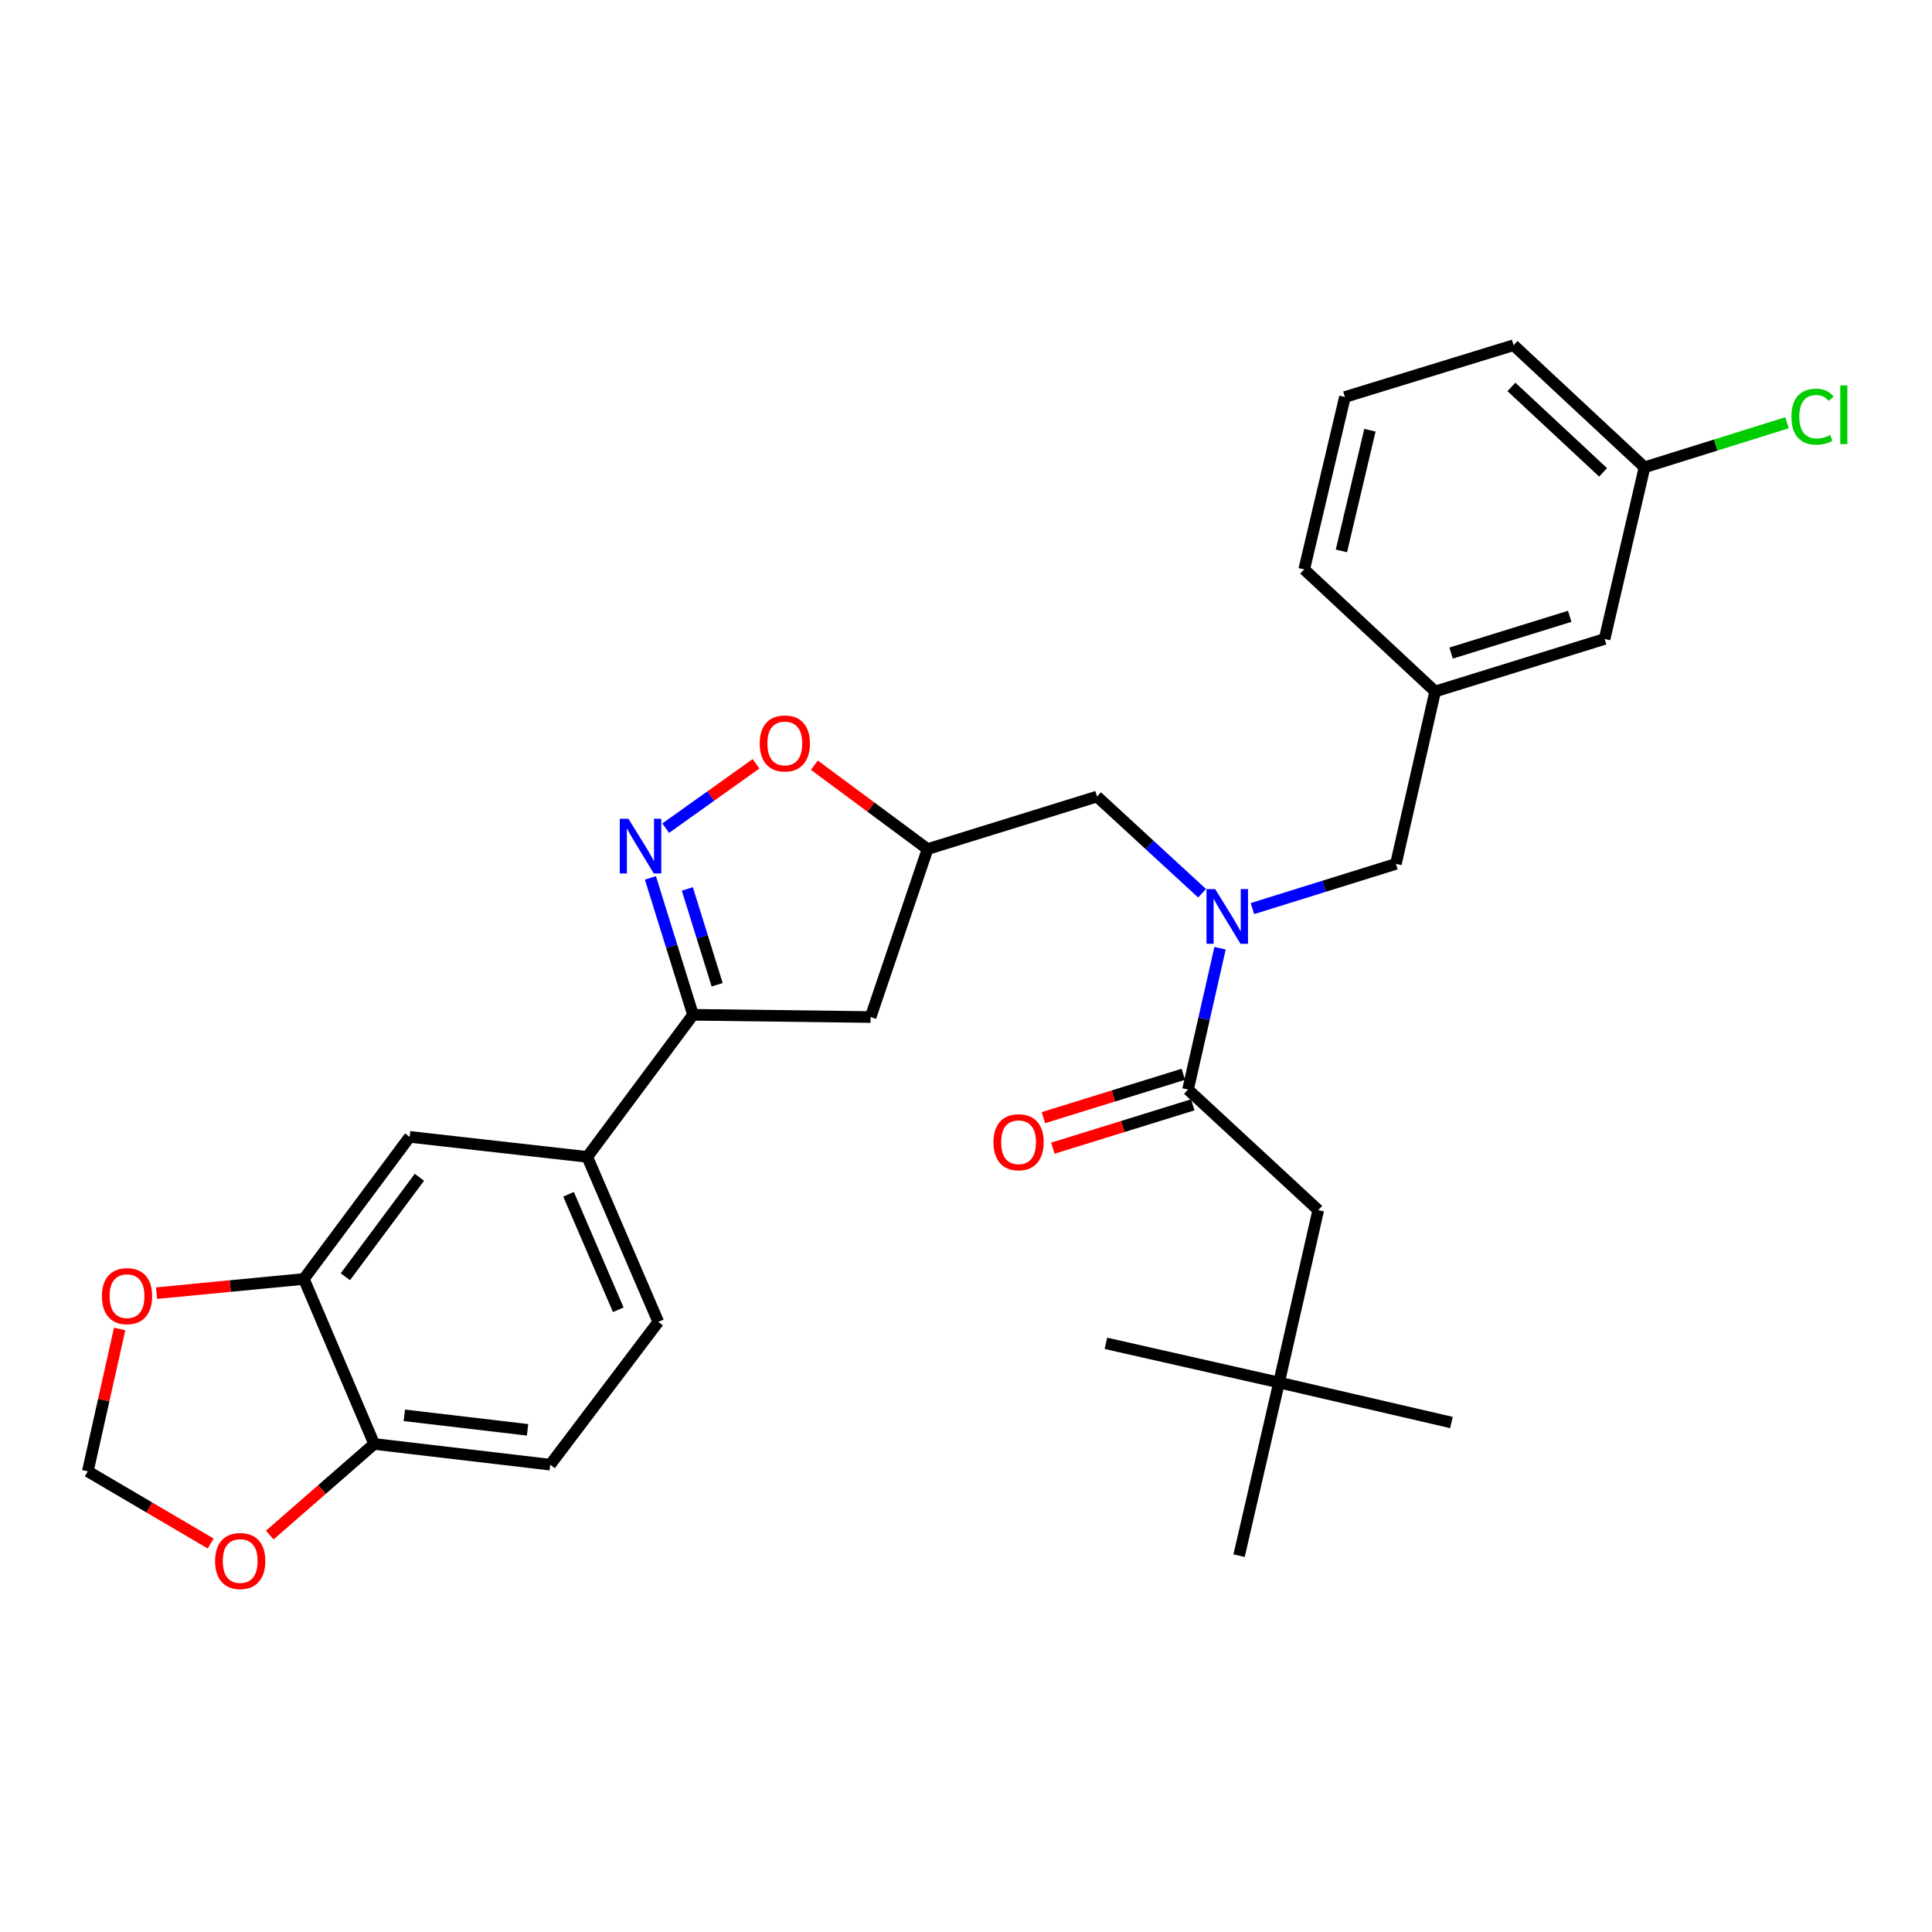 <?xml version='1.0' encoding='iso-8859-1'?>
<svg version='1.1' baseProfile='full'
              xmlns='http://www.w3.org/2000/svg'
                      xmlns:rdkit='http://www.rdkit.org/xml'
                      xmlns:xlink='http://www.w3.org/1999/xlink'
                  xml:space='preserve'
width='1000px' height='1000px' viewBox='0 0 1000 1000'>
<!-- END OF HEADER -->
<rect style='opacity:1.0;fill:#FFFFFF;stroke:none' width='1000' height='1000' x='0' y='0'> </rect>
<path class='bond-0' d='M 336.654,454.393 L 347.683,489.825' style='fill:none;fill-rule:evenodd;stroke:#0000FF;stroke-width:6px;stroke-linecap:butt;stroke-linejoin:miter;stroke-opacity:1' />
<path class='bond-0' d='M 347.683,489.825 L 358.712,525.258' style='fill:none;fill-rule:evenodd;stroke:#000000;stroke-width:6px;stroke-linecap:butt;stroke-linejoin:miter;stroke-opacity:1' />
<path class='bond-0' d='M 355.758,460.106 L 363.478,484.909' style='fill:none;fill-rule:evenodd;stroke:#0000FF;stroke-width:6px;stroke-linecap:butt;stroke-linejoin:miter;stroke-opacity:1' />
<path class='bond-0' d='M 363.478,484.909 L 371.199,509.712' style='fill:none;fill-rule:evenodd;stroke:#000000;stroke-width:6px;stroke-linecap:butt;stroke-linejoin:miter;stroke-opacity:1' />
<path class='bond-3' d='M 344.567,428.659 L 367.947,411.997' style='fill:none;fill-rule:evenodd;stroke:#0000FF;stroke-width:6px;stroke-linecap:butt;stroke-linejoin:miter;stroke-opacity:1' />
<path class='bond-3' d='M 367.947,411.997 L 391.326,395.336' style='fill:none;fill-rule:evenodd;stroke:#FF0000;stroke-width:6px;stroke-linecap:butt;stroke-linejoin:miter;stroke-opacity:1' />
<path class='bond-4' d='M 358.712,525.258 L 303.962,598.803' style='fill:none;fill-rule:evenodd;stroke:#000000;stroke-width:6px;stroke-linecap:butt;stroke-linejoin:miter;stroke-opacity:1' />
<path class='bond-7' d='M 358.712,525.258 L 450.628,526.416' style='fill:none;fill-rule:evenodd;stroke:#000000;stroke-width:6px;stroke-linecap:butt;stroke-linejoin:miter;stroke-opacity:1' />
<path class='bond-1' d='M 614.922,563.951 L 623.209,527.375' style='fill:none;fill-rule:evenodd;stroke:#000000;stroke-width:6px;stroke-linecap:butt;stroke-linejoin:miter;stroke-opacity:1' />
<path class='bond-1' d='M 623.209,527.375 L 631.495,490.799' style='fill:none;fill-rule:evenodd;stroke:#0000FF;stroke-width:6px;stroke-linecap:butt;stroke-linejoin:miter;stroke-opacity:1' />
<path class='bond-12' d='M 614.922,563.951 L 682.327,626.357' style='fill:none;fill-rule:evenodd;stroke:#000000;stroke-width:6px;stroke-linecap:butt;stroke-linejoin:miter;stroke-opacity:1' />
<path class='bond-16' d='M 612.473,556.051 L 576.267,567.273' style='fill:none;fill-rule:evenodd;stroke:#000000;stroke-width:6px;stroke-linecap:butt;stroke-linejoin:miter;stroke-opacity:1' />
<path class='bond-16' d='M 576.267,567.273 L 540.061,578.496' style='fill:none;fill-rule:evenodd;stroke:#FF0000;stroke-width:6px;stroke-linecap:butt;stroke-linejoin:miter;stroke-opacity:1' />
<path class='bond-16' d='M 617.371,571.852 L 581.165,583.075' style='fill:none;fill-rule:evenodd;stroke:#000000;stroke-width:6px;stroke-linecap:butt;stroke-linejoin:miter;stroke-opacity:1' />
<path class='bond-16' d='M 581.165,583.075 L 544.959,594.297' style='fill:none;fill-rule:evenodd;stroke:#FF0000;stroke-width:6px;stroke-linecap:butt;stroke-linejoin:miter;stroke-opacity:1' />
<path class='bond-2' d='M 622.194,462.347 L 595.006,437.321' style='fill:none;fill-rule:evenodd;stroke:#0000FF;stroke-width:6px;stroke-linecap:butt;stroke-linejoin:miter;stroke-opacity:1' />
<path class='bond-2' d='M 595.006,437.321 L 567.819,412.295' style='fill:none;fill-rule:evenodd;stroke:#000000;stroke-width:6px;stroke-linecap:butt;stroke-linejoin:miter;stroke-opacity:1' />
<path class='bond-13' d='M 648.25,470.283 L 685.388,458.71' style='fill:none;fill-rule:evenodd;stroke:#0000FF;stroke-width:6px;stroke-linecap:butt;stroke-linejoin:miter;stroke-opacity:1' />
<path class='bond-13' d='M 685.388,458.71 L 722.527,447.137' style='fill:none;fill-rule:evenodd;stroke:#000000;stroke-width:6px;stroke-linecap:butt;stroke-linejoin:miter;stroke-opacity:1' />
<path class='bond-6' d='M 421.518,396.06 L 450.815,417.771' style='fill:none;fill-rule:evenodd;stroke:#FF0000;stroke-width:6px;stroke-linecap:butt;stroke-linejoin:miter;stroke-opacity:1' />
<path class='bond-6' d='M 450.815,417.771 L 480.112,439.481' style='fill:none;fill-rule:evenodd;stroke:#000000;stroke-width:6px;stroke-linecap:butt;stroke-linejoin:miter;stroke-opacity:1' />
<path class='bond-8' d='M 303.962,598.803 L 212.037,588.445' style='fill:none;fill-rule:evenodd;stroke:#000000;stroke-width:6px;stroke-linecap:butt;stroke-linejoin:miter;stroke-opacity:1' />
<path class='bond-17' d='M 303.962,598.803 L 340.725,684.194' style='fill:none;fill-rule:evenodd;stroke:#000000;stroke-width:6px;stroke-linecap:butt;stroke-linejoin:miter;stroke-opacity:1' />
<path class='bond-17' d='M 294.282,618.153 L 320.016,677.927' style='fill:none;fill-rule:evenodd;stroke:#000000;stroke-width:6px;stroke-linecap:butt;stroke-linejoin:miter;stroke-opacity:1' />
<path class='bond-5' d='M 157.269,661.989 L 212.037,588.445' style='fill:none;fill-rule:evenodd;stroke:#000000;stroke-width:6px;stroke-linecap:butt;stroke-linejoin:miter;stroke-opacity:1' />
<path class='bond-5' d='M 178.753,660.838 L 217.09,609.357' style='fill:none;fill-rule:evenodd;stroke:#000000;stroke-width:6px;stroke-linecap:butt;stroke-linejoin:miter;stroke-opacity:1' />
<path class='bond-11' d='M 157.269,661.989 L 119.158,665.659' style='fill:none;fill-rule:evenodd;stroke:#000000;stroke-width:6px;stroke-linecap:butt;stroke-linejoin:miter;stroke-opacity:1' />
<path class='bond-11' d='M 119.158,665.659 L 81.046,669.33' style='fill:none;fill-rule:evenodd;stroke:#FF0000;stroke-width:6px;stroke-linecap:butt;stroke-linejoin:miter;stroke-opacity:1' />
<path class='bond-31' d='M 157.269,661.989 L 193.674,747.389' style='fill:none;fill-rule:evenodd;stroke:#000000;stroke-width:6px;stroke-linecap:butt;stroke-linejoin:miter;stroke-opacity:1' />
<path class='bond-9' d='M 480.112,439.481 L 567.819,412.295' style='fill:none;fill-rule:evenodd;stroke:#000000;stroke-width:6px;stroke-linecap:butt;stroke-linejoin:miter;stroke-opacity:1' />
<path class='bond-30' d='M 480.112,439.481 L 450.628,526.416' style='fill:none;fill-rule:evenodd;stroke:#000000;stroke-width:6px;stroke-linecap:butt;stroke-linejoin:miter;stroke-opacity:1' />
<path class='bond-10' d='M 193.674,747.389 L 284.79,758.115' style='fill:none;fill-rule:evenodd;stroke:#000000;stroke-width:6px;stroke-linecap:butt;stroke-linejoin:miter;stroke-opacity:1' />
<path class='bond-10' d='M 209.275,732.568 L 273.057,740.076' style='fill:none;fill-rule:evenodd;stroke:#000000;stroke-width:6px;stroke-linecap:butt;stroke-linejoin:miter;stroke-opacity:1' />
<path class='bond-14' d='M 193.674,747.389 L 166.652,770.969' style='fill:none;fill-rule:evenodd;stroke:#000000;stroke-width:6px;stroke-linecap:butt;stroke-linejoin:miter;stroke-opacity:1' />
<path class='bond-14' d='M 166.652,770.969 L 139.63,794.549' style='fill:none;fill-rule:evenodd;stroke:#FF0000;stroke-width:6px;stroke-linecap:butt;stroke-linejoin:miter;stroke-opacity:1' />
<path class='bond-15' d='M 61.928,687.888 L 53.691,724.725' style='fill:none;fill-rule:evenodd;stroke:#FF0000;stroke-width:6px;stroke-linecap:butt;stroke-linejoin:miter;stroke-opacity:1' />
<path class='bond-15' d='M 53.691,724.725 L 45.455,761.561' style='fill:none;fill-rule:evenodd;stroke:#000000;stroke-width:6px;stroke-linecap:butt;stroke-linejoin:miter;stroke-opacity:1' />
<path class='bond-20' d='M 682.327,626.357 L 662.024,715.599' style='fill:none;fill-rule:evenodd;stroke:#000000;stroke-width:6px;stroke-linecap:butt;stroke-linejoin:miter;stroke-opacity:1' />
<path class='bond-18' d='M 722.527,447.137 L 742.829,357.914' style='fill:none;fill-rule:evenodd;stroke:#000000;stroke-width:6px;stroke-linecap:butt;stroke-linejoin:miter;stroke-opacity:1' />
<path class='bond-32' d='M 109.042,798.92 L 77.249,780.241' style='fill:none;fill-rule:evenodd;stroke:#FF0000;stroke-width:6px;stroke-linecap:butt;stroke-linejoin:miter;stroke-opacity:1' />
<path class='bond-32' d='M 77.249,780.241 L 45.455,761.561' style='fill:none;fill-rule:evenodd;stroke:#000000;stroke-width:6px;stroke-linecap:butt;stroke-linejoin:miter;stroke-opacity:1' />
<path class='bond-19' d='M 340.725,684.194 L 284.79,758.115' style='fill:none;fill-rule:evenodd;stroke:#000000;stroke-width:6px;stroke-linecap:butt;stroke-linejoin:miter;stroke-opacity:1' />
<path class='bond-21' d='M 742.829,357.914 L 830.536,330.727' style='fill:none;fill-rule:evenodd;stroke:#000000;stroke-width:6px;stroke-linecap:butt;stroke-linejoin:miter;stroke-opacity:1' />
<path class='bond-21' d='M 751.087,338.034 L 812.482,319.004' style='fill:none;fill-rule:evenodd;stroke:#000000;stroke-width:6px;stroke-linecap:butt;stroke-linejoin:miter;stroke-opacity:1' />
<path class='bond-25' d='M 742.829,357.914 L 675.057,294.727' style='fill:none;fill-rule:evenodd;stroke:#000000;stroke-width:6px;stroke-linecap:butt;stroke-linejoin:miter;stroke-opacity:1' />
<path class='bond-26' d='M 662.024,715.599 L 641.345,805.217' style='fill:none;fill-rule:evenodd;stroke:#000000;stroke-width:6px;stroke-linecap:butt;stroke-linejoin:miter;stroke-opacity:1' />
<path class='bond-27' d='M 662.024,715.599 L 751.257,736.287' style='fill:none;fill-rule:evenodd;stroke:#000000;stroke-width:6px;stroke-linecap:butt;stroke-linejoin:miter;stroke-opacity:1' />
<path class='bond-28' d='M 662.024,715.599 L 572.415,695.305' style='fill:none;fill-rule:evenodd;stroke:#000000;stroke-width:6px;stroke-linecap:butt;stroke-linejoin:miter;stroke-opacity:1' />
<path class='bond-22' d='M 830.536,330.727 L 851.206,241.871' style='fill:none;fill-rule:evenodd;stroke:#000000;stroke-width:6px;stroke-linecap:butt;stroke-linejoin:miter;stroke-opacity:1' />
<path class='bond-23' d='M 851.206,241.871 L 888.08,230.342' style='fill:none;fill-rule:evenodd;stroke:#000000;stroke-width:6px;stroke-linecap:butt;stroke-linejoin:miter;stroke-opacity:1' />
<path class='bond-23' d='M 888.08,230.342 L 924.953,218.812' style='fill:none;fill-rule:evenodd;stroke:#00CC00;stroke-width:6px;stroke-linecap:butt;stroke-linejoin:miter;stroke-opacity:1' />
<path class='bond-33' d='M 851.206,241.871 L 783.425,178.685' style='fill:none;fill-rule:evenodd;stroke:#000000;stroke-width:6px;stroke-linecap:butt;stroke-linejoin:miter;stroke-opacity:1' />
<path class='bond-33' d='M 829.759,244.494 L 782.311,200.264' style='fill:none;fill-rule:evenodd;stroke:#000000;stroke-width:6px;stroke-linecap:butt;stroke-linejoin:miter;stroke-opacity:1' />
<path class='bond-24' d='M 696.122,205.494 L 675.057,294.727' style='fill:none;fill-rule:evenodd;stroke:#000000;stroke-width:6px;stroke-linecap:butt;stroke-linejoin:miter;stroke-opacity:1' />
<path class='bond-24' d='M 709.063,222.68 L 694.317,285.143' style='fill:none;fill-rule:evenodd;stroke:#000000;stroke-width:6px;stroke-linecap:butt;stroke-linejoin:miter;stroke-opacity:1' />
<path class='bond-29' d='M 696.122,205.494 L 783.425,178.685' style='fill:none;fill-rule:evenodd;stroke:#000000;stroke-width:6px;stroke-linecap:butt;stroke-linejoin:miter;stroke-opacity:1' />
<path  class='atom-0' d='M 325.275 423.786
L 334.555 438.786
Q 335.475 440.266, 336.955 442.946
Q 338.435 445.626, 338.515 445.786
L 338.515 423.786
L 342.275 423.786
L 342.275 452.106
L 338.395 452.106
L 328.435 435.706
Q 327.275 433.786, 326.035 431.586
Q 324.835 429.386, 324.475 428.706
L 324.475 452.106
L 320.795 452.106
L 320.795 423.786
L 325.275 423.786
' fill='#0000FF'/>
<path  class='atom-3' d='M 628.964 460.182
L 638.244 475.182
Q 639.164 476.662, 640.644 479.342
Q 642.124 482.022, 642.204 482.182
L 642.204 460.182
L 645.964 460.182
L 645.964 488.502
L 642.084 488.502
L 632.124 472.102
Q 630.964 470.182, 629.724 467.982
Q 628.524 465.782, 628.164 465.102
L 628.164 488.502
L 624.484 488.502
L 624.484 460.182
L 628.964 460.182
' fill='#0000FF'/>
<path  class='atom-4' d='M 393.218 384.803
Q 393.218 378.003, 396.578 374.203
Q 399.938 370.403, 406.218 370.403
Q 412.498 370.403, 415.858 374.203
Q 419.218 378.003, 419.218 384.803
Q 419.218 391.683, 415.818 395.603
Q 412.418 399.483, 406.218 399.483
Q 399.978 399.483, 396.578 395.603
Q 393.218 391.723, 393.218 384.803
M 406.218 396.283
Q 410.538 396.283, 412.858 393.403
Q 415.218 390.483, 415.218 384.803
Q 415.218 379.243, 412.858 376.443
Q 410.538 373.603, 406.218 373.603
Q 401.898 373.603, 399.538 376.403
Q 397.218 379.203, 397.218 384.803
Q 397.218 390.523, 399.538 393.403
Q 401.898 396.283, 406.218 396.283
' fill='#FF0000'/>
<path  class='atom-12' d='M 52.748 670.883
Q 52.748 664.083, 56.108 660.283
Q 59.468 656.483, 65.748 656.483
Q 72.028 656.483, 75.388 660.283
Q 78.748 664.083, 78.748 670.883
Q 78.748 677.763, 75.348 681.683
Q 71.948 685.563, 65.748 685.563
Q 59.508 685.563, 56.108 681.683
Q 52.748 677.803, 52.748 670.883
M 65.748 682.363
Q 70.068 682.363, 72.388 679.483
Q 74.748 676.563, 74.748 670.883
Q 74.748 665.323, 72.388 662.523
Q 70.068 659.683, 65.748 659.683
Q 61.428 659.683, 59.068 662.483
Q 56.748 665.283, 56.748 670.883
Q 56.748 676.603, 59.068 679.483
Q 61.428 682.363, 65.748 682.363
' fill='#FF0000'/>
<path  class='atom-15' d='M 111.329 807.981
Q 111.329 801.181, 114.689 797.381
Q 118.049 793.581, 124.329 793.581
Q 130.609 793.581, 133.969 797.381
Q 137.329 801.181, 137.329 807.981
Q 137.329 814.861, 133.929 818.781
Q 130.529 822.661, 124.329 822.661
Q 118.089 822.661, 114.689 818.781
Q 111.329 814.901, 111.329 807.981
M 124.329 819.461
Q 128.649 819.461, 130.969 816.581
Q 133.329 813.661, 133.329 807.981
Q 133.329 802.421, 130.969 799.621
Q 128.649 796.781, 124.329 796.781
Q 120.009 796.781, 117.649 799.581
Q 115.329 802.381, 115.329 807.981
Q 115.329 813.701, 117.649 816.581
Q 120.009 819.461, 124.329 819.461
' fill='#FF0000'/>
<path  class='atom-17' d='M 514.215 591.218
Q 514.215 584.418, 517.575 580.618
Q 520.935 576.818, 527.215 576.818
Q 533.495 576.818, 536.855 580.618
Q 540.215 584.418, 540.215 591.218
Q 540.215 598.098, 536.815 602.018
Q 533.415 605.898, 527.215 605.898
Q 520.975 605.898, 517.575 602.018
Q 514.215 598.138, 514.215 591.218
M 527.215 602.698
Q 531.535 602.698, 533.855 599.818
Q 536.215 596.898, 536.215 591.218
Q 536.215 585.658, 533.855 582.858
Q 531.535 580.018, 527.215 580.018
Q 522.895 580.018, 520.535 582.818
Q 518.215 585.618, 518.215 591.218
Q 518.215 596.938, 520.535 599.818
Q 522.895 602.698, 527.215 602.698
' fill='#FF0000'/>
<path  class='atom-24' d='M 927.231 215.665
Q 927.231 208.625, 930.511 204.945
Q 933.831 201.225, 940.111 201.225
Q 945.951 201.225, 949.071 205.345
L 946.431 207.505
Q 944.151 204.505, 940.111 204.505
Q 935.831 204.505, 933.551 207.385
Q 931.311 210.225, 931.311 215.665
Q 931.311 221.265, 933.631 224.145
Q 935.991 227.025, 940.551 227.025
Q 943.671 227.025, 947.311 225.145
L 948.431 228.145
Q 946.951 229.105, 944.711 229.665
Q 942.471 230.225, 939.991 230.225
Q 933.831 230.225, 930.511 226.465
Q 927.231 222.705, 927.231 215.665
' fill='#00CC00'/>
<path  class='atom-24' d='M 952.511 199.505
L 956.191 199.505
L 956.191 229.865
L 952.511 229.865
L 952.511 199.505
' fill='#00CC00'/>
</svg>
